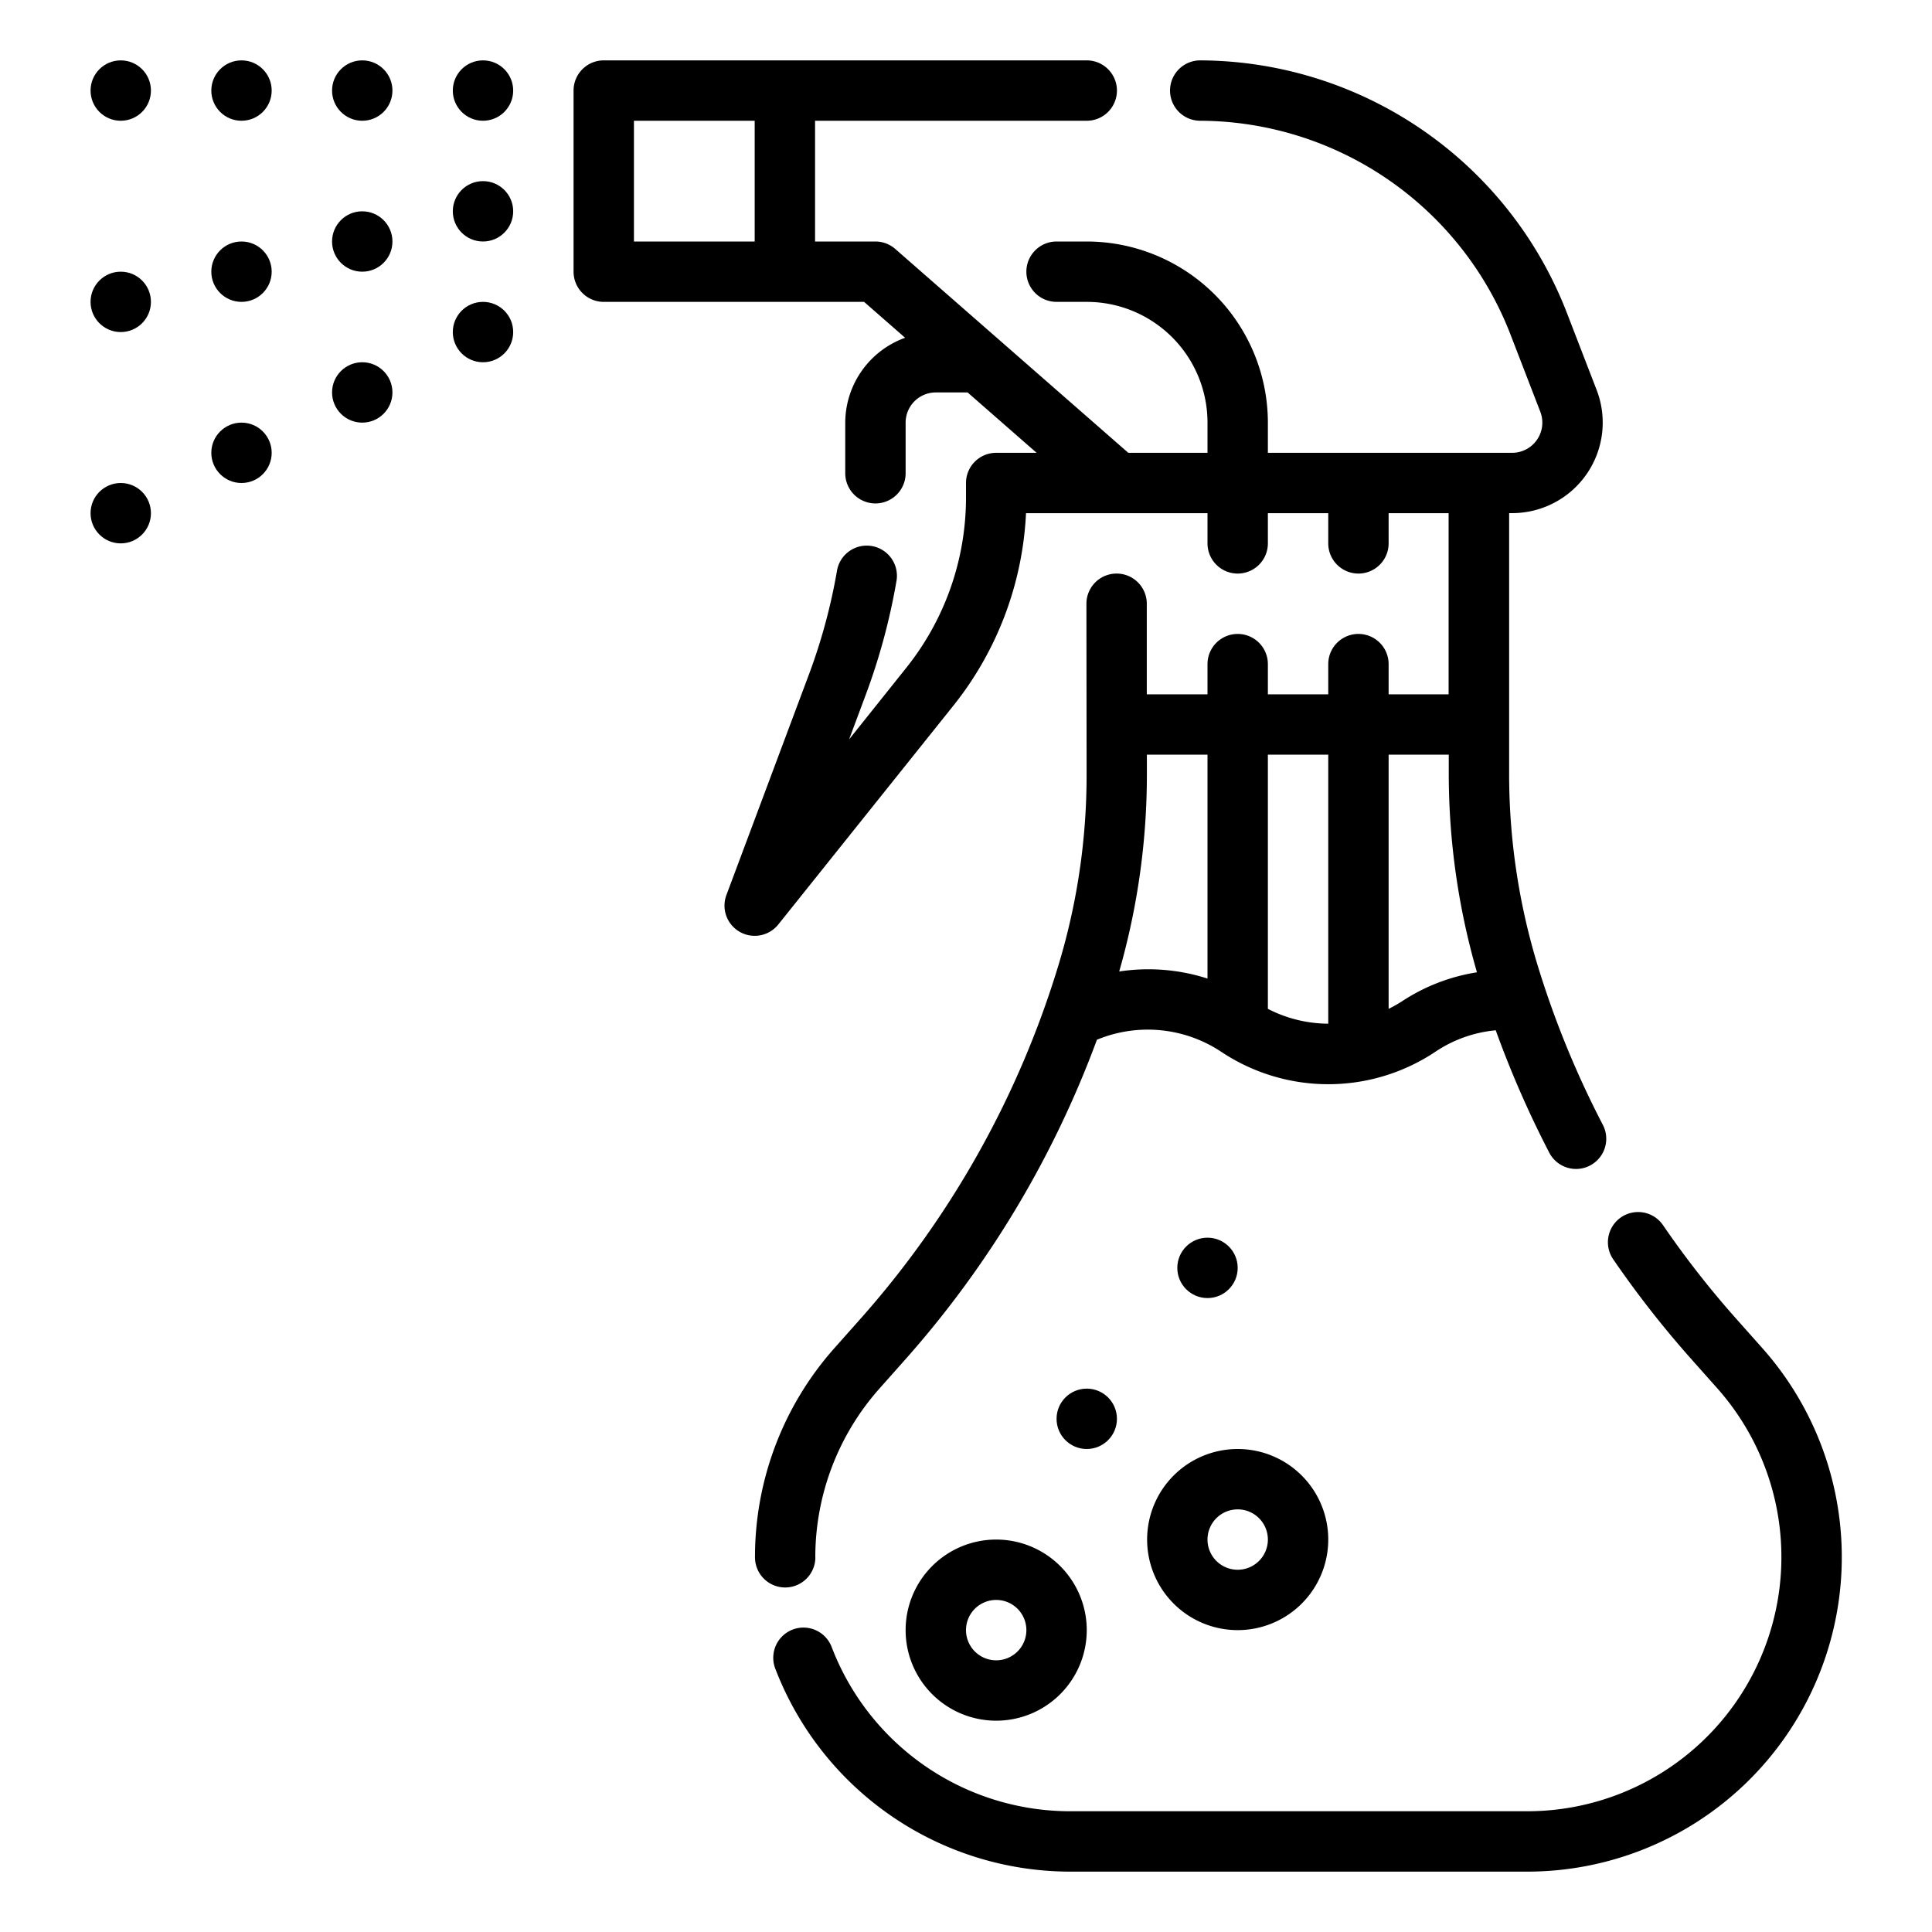 <?xml version="1.0" ?><svg viewBox="0 0 64 64" xmlns="http://www.w3.org/2000/svg"><g id="Outline"><g><path d="M58.372,44.65l-.9-1.012a31.237,31.237,0,0,1-2.384-3.055,1,1,0,1,0-1.647,1.135,33.455,33.455,0,0,0,2.537,3.249l.9,1.012A8.42,8.42,0,0,1,50.594,60L35.432,60h-.005a8.461,8.461,0,0,1-7.876-5.438,1,1,0,0,0-1.871.708A10.473,10.473,0,0,0,35.427,62h.007L50.6,62A10.419,10.419,0,0,0,58.372,44.65Z"/><path d="M27.008,51.591A8.412,8.412,0,0,1,29.131,46l.9-1.013a33.357,33.357,0,0,0,6.306-10.544,4.4,4.4,0,0,1,4.109.393,6.391,6.391,0,0,0,7.11,0,4.294,4.294,0,0,1,1.992-.706,33.791,33.791,0,0,0,1.773,4.053,1,1,0,0,0,1.776-.92A31.174,31.174,0,0,1,50.912,31.9a21.74,21.74,0,0,1-.92-6.24l0-8.662h.1a3,3,0,0,0,2.8-4.077l-1-2.59A13.08,13.08,0,0,0,39.759,2a1,1,0,0,0,0,2,11.068,11.068,0,0,1,10.266,7.051l1,2.59A1,1,0,0,1,50.088,15H42V14a6.006,6.006,0,0,0-6-6H35a1,1,0,0,0,0,2h1a4,4,0,0,1,4,4v1H37.376L29.658,8.248A1,1,0,0,0,29,8H27V4h9a1,1,0,0,0,0-2H20a1,1,0,0,0-1,1V9a1,1,0,0,0,1,1h8.624l1.359,1.189A3,3,0,0,0,28,14v1.677a1,1,0,0,0,2,0V14a1,1,0,0,1,1-1h1.053l2.286,2H33a1,1,0,0,0-1,1v.492a9.028,9.028,0,0,1-1.973,5.623l-1.9,2.379.549-1.47a20.986,20.986,0,0,0,1.017-3.756,1,1,0,1,0-1.97-.342,19.071,19.071,0,0,1-.92,3.4L24.063,29.65a1,1,0,0,0,.444,1.22A.99.99,0,0,0,25,31a1,1,0,0,0,.782-.375l5.809-7.261A11.045,11.045,0,0,0,33.988,17H40v1a1,1,0,0,0,2,0V17h2v1a1,1,0,0,0,2,0V17h1.987l0,6H46V22a1,1,0,0,0-2,0v1H42V22a1,1,0,0,0-2,0v1H37.989l0-3a1,1,0,0,0-1-1h0a1,1,0,0,0-1,1l.006,5.665a21.691,21.691,0,0,1-.912,6.241,31.341,31.341,0,0,1-6.546,11.744l-.9,1.013a10.41,10.41,0,0,0-2.627,6.924,1,1,0,0,0,2,0ZM21,4h4V8H21ZM42,33.419V25h2v8.911A4.395,4.395,0,0,1,42,33.419Zm5.992-7.756a23.736,23.736,0,0,0,.934,6.546,6.283,6.283,0,0,0-2.481.959,4.252,4.252,0,0,1-.445.251V25h1.992ZM40,25v7.416a6.4,6.4,0,0,0-2.925-.234,23.675,23.675,0,0,0,.917-6.514V25Z"/><path d="M33,51a3,3,0,1,0,3,3A3,3,0,0,0,33,51Zm0,4a1,1,0,1,1,1-1A1,1,0,0,1,33,55Z"/><path d="M38,51a3,3,0,1,0,3-3A3,3,0,0,0,38,51Zm3-1a1,1,0,1,1-1,1A1,1,0,0,1,41,50Z"/><circle cx="36" cy="47" r="1"/><circle cx="40" cy="42" r="1"/><circle cx="16" cy="3" r="1"/><circle cx="12" cy="3" r="1"/><circle cx="8" cy="3" r="1"/><circle cx="4" cy="3" r="1"/><circle cx="16" cy="7" r="1"/><circle cx="12" cy="8" r="1"/><circle cx="8" cy="9" r="1"/><circle cx="4" cy="10" r="1"/><circle cx="16" cy="11" r="1"/><circle cx="12" cy="13" r="1"/><circle cx="8" cy="15" r="1"/><circle cx="4" cy="17" r="1"/></g></g></svg>